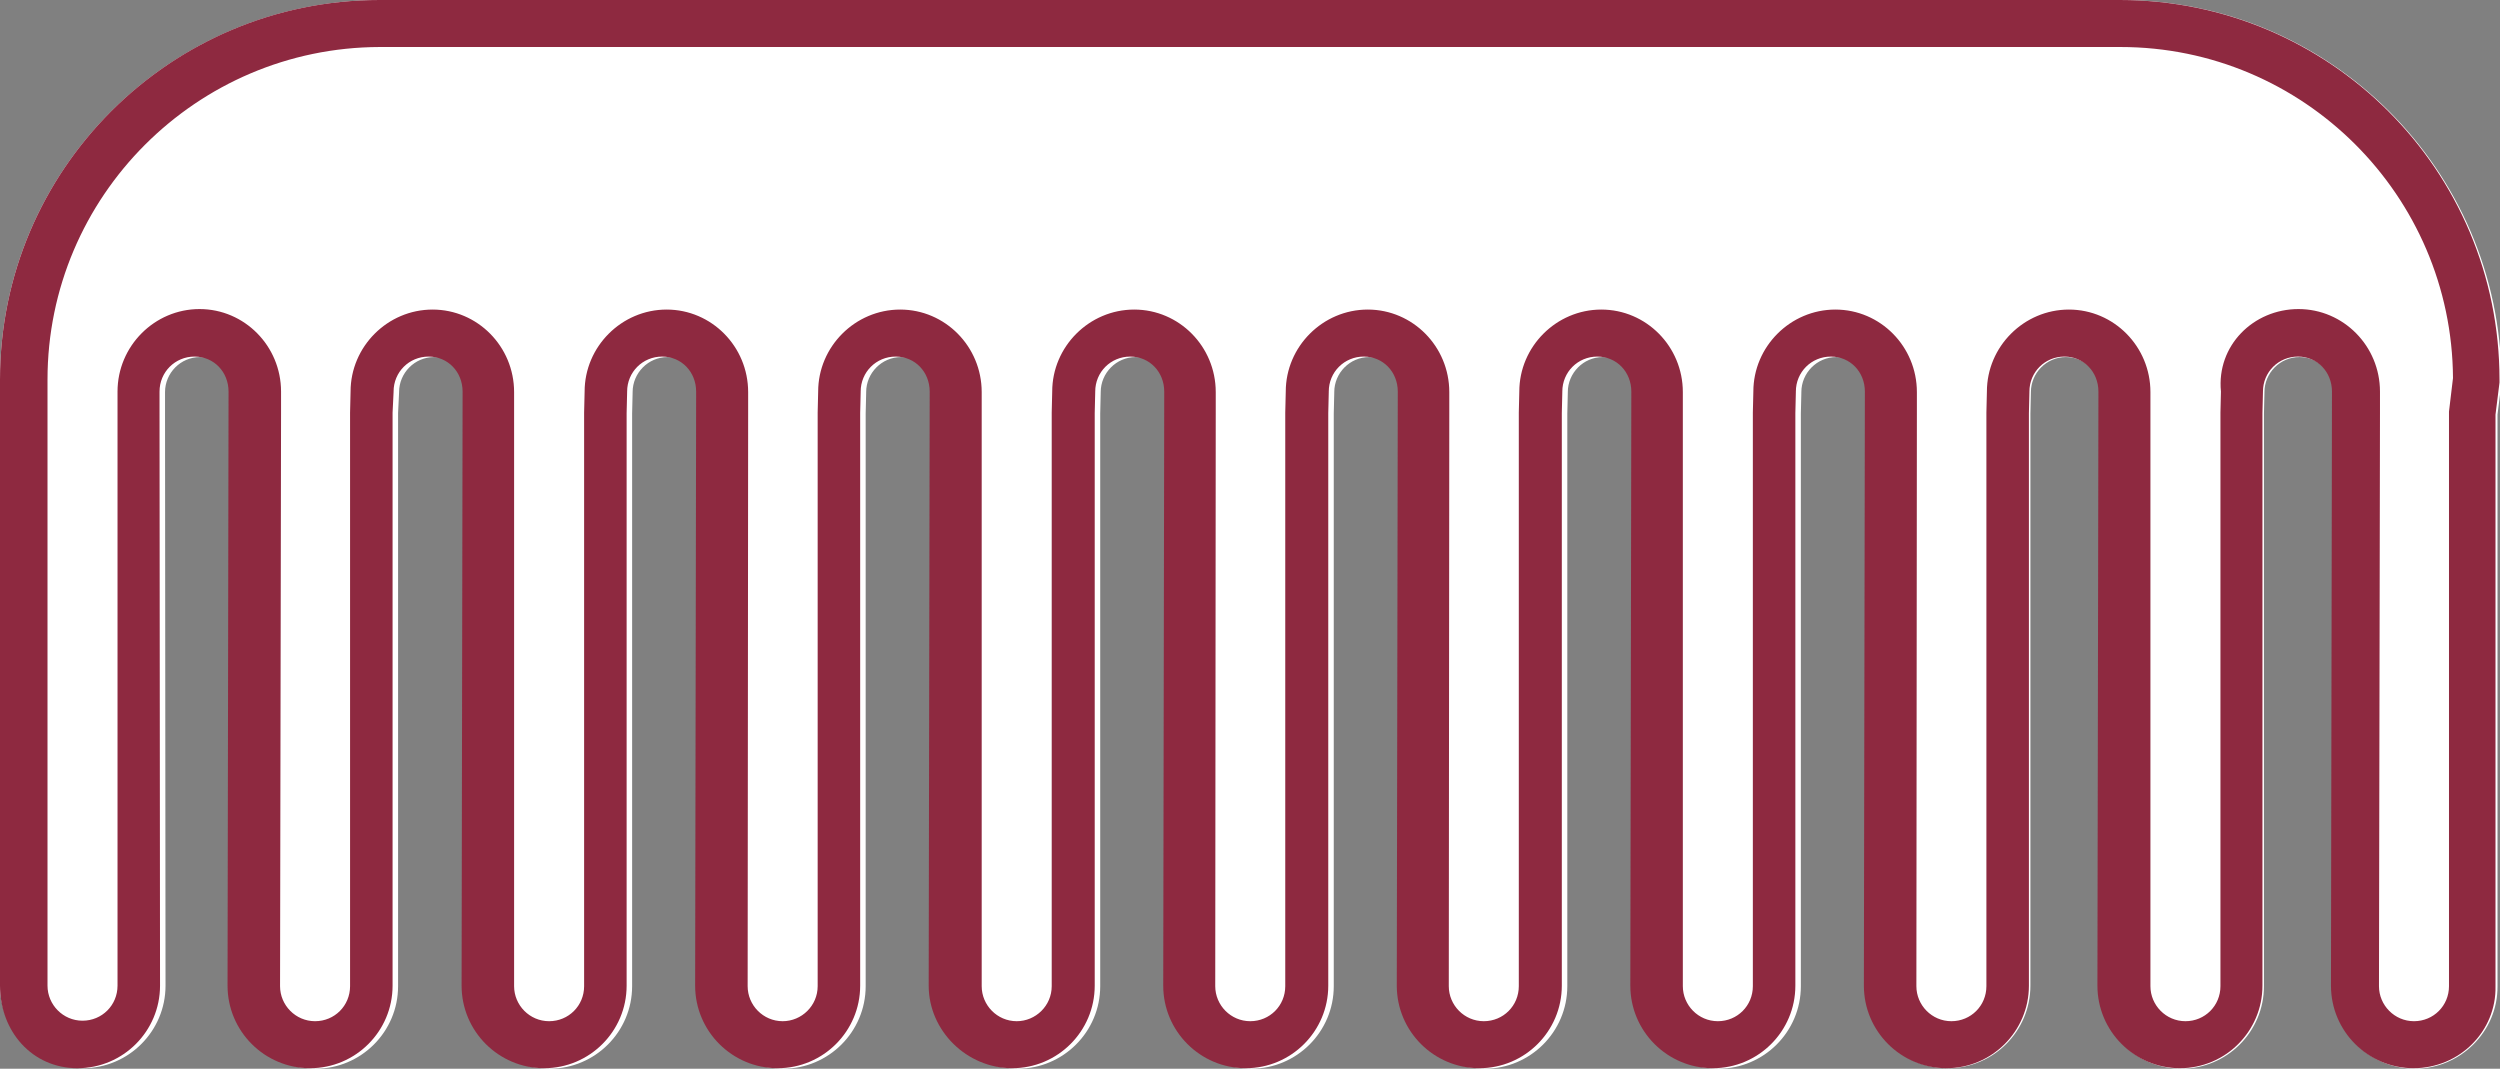 <?xml version="1.0" encoding="utf-8" standalone="no"?><!-- Generator: Adobe Illustrator 18.1.1, SVG Export Plug-In . SVG Version: 6.00 Build 0)  --><svg xmlns="http://www.w3.org/2000/svg" xmlns:xlink="http://www.w3.org/1999/xlink" enable-background="new 0 143.2 499.9 213.7" fill="#000000" id="Layer_1" version="1.1" viewBox="0 143.2 499.9 213.7" x="0px" xml:space="preserve" y="0px">
<rect x="0" y="143.2" width="499.9" height="213.7" fill="#808080" stroke="none"/>
<g id="change2">
	<path d="M424,143.2h-348C34,143.2,0,177.2,0,219.1v121.2c0,9,7.5,16.5,16.6,16.5c9.1,0,16.5-7.4,16.5-16.5L33,225.8   v-4.2c0-3.8,3.1-7,7-7c3.8,0,6.8,3,6.8,7l-0.2,118.8c0,9.1,7.4,16.5,16.5,16.5c9.1,0,16.5-7.4,16.5-16.5V225.8l0.2-4.1v-0.1   c0-3.8,3.1-7,7-7c3.8,0,6.8,3,6.8,7l-0.2,118.8c0,9.1,7.4,16.5,16.5,16.5c9.1,0,16.5-7.4,16.5-16.5V225.9l0.1-4.2v-0.1   c0-3.8,3.1-7,7-7c3.8,0,6.8,3,6.8,7l-0.2,118.8c0,9.1,7.4,16.5,16.5,16.5c9.1,0,16.5-7.4,16.5-16.5V225.9l0.1-4.2v-0.1   c0-3.8,3.1-7,7-7c3.8,0,6.8,3,6.8,7l-0.2,118.8c0,9,7.6,16.5,16.7,16.5c9.1,0,16.5-7.4,16.5-16.5V225.9l0.1-4.2v-0.1   c0-3.8,3.1-7,7-7c3.8,0,6.8,3,6.8,7l-0.2,118.8c0,9.1,7.4,16.5,16.5,16.5c9.1,0,16.5-7.4,16.5-16.5V225.9l0.1-4.2v-0.1   c0-3.8,3.1-7,7-7c3.8,0,6.8,3,6.8,7l-0.2,118.8c0,9.1,7.4,16.5,16.5,16.5s16.5-7.4,16.5-16.5V225.9l0.1-4.2v-0.1c0-3.8,3.1-7,7-7   c3.8,0,6.8,3,6.8,7l-0.2,118.8c0,9.1,7.4,16.5,16.5,16.5s16.5-7.4,16.5-16.5V225.9l0.1-4.2v-0.1c0-3.8,3.1-7,7-7c3.8,0,6.8,3,6.8,7   L373,340.3c0,9.1,7.4,16.5,16.5,16.5s16.5-7.4,16.5-16.5V225.9l0.1-4.2v-0.1c0-3.8,3.1-7,7-7c3.8,0,6.8,3,6.8,7l-0.2,118.8   c0,9.1,7.4,16.5,16.5,16.5s16.5-7.4,16.5-16.5V225.9l0.1-4.2v-0.1c0-3.8,3.1-7,7-7c3.8,0,6.8,3,6.8,7l-0.2,118.8   c0,9.1,7.4,16.5,16.5,16.5s16.6-7.5,16.5-16.5V226.1l0.8-6.4v-0.6C499.9,177.2,465.9,143.2,424,143.2z" fill="#ffffff"/>
</g>
<g id="change1">
	<path d="M482.6,356.8c-9.1,0-16.5-7.4-16.5-16.5l0.2-118.8c0-3.9-2.9-7-6.8-7s-7,3.1-7,7v0.1l-0.1,4.2v114.5   c0,9.1-7.4,16.5-16.5,16.5c-9.1,0-16.5-7.4-16.5-16.5l0.2-118.8c0-3.9-2.9-7-6.8-7s-7,3.1-7,7v0.1l-0.1,4.2v114.5   c0,9.1-7.4,16.5-16.5,16.5c-9.1,0-16.5-7.4-16.5-16.5l0.2-118.8c0-3.9-2.9-7-6.8-7s-7,3.1-7,7v0.1l-0.1,4.2v114.5   c0,9.1-7.4,16.5-16.5,16.5c-9.1,0-16.5-7.4-16.5-16.5l0.2-118.8c0-3.9-2.9-7-6.8-7s-7,3.1-7,7v0.1l-0.1,4.2v114.5   c0,9.1-7.4,16.5-16.5,16.5c-9.1,0-16.5-7.4-16.5-16.5l0.2-118.8c0-3.9-2.9-7-6.8-7s-7,3.1-7,7v0.1l-0.1,4.2v114.5   c0,9.1-7.4,16.5-16.5,16.5s-16.5-7.4-16.5-16.5l0.2-118.8c0-3.9-2.9-7-6.8-7s-7,3.1-7,7v0.1l-0.1,4.2v114.5   c0,9.1-7.4,16.5-16.5,16.5s-16.7-7.5-16.7-16.5l0.2-118.8c0-3.9-2.9-7-6.8-7s-7,3.1-7,7v0.1l-0.1,4.2v114.5   c0,9.1-7.4,16.5-16.5,16.5s-16.5-7.4-16.5-16.5l0.2-118.8c0-3.9-2.9-7-6.8-7s-7,3.1-7,7v0.1l-0.1,4.2v114.5   c0,9.1-7.4,16.5-16.5,16.5s-16.5-7.4-16.5-16.5l0.2-118.8c0-3.9-2.9-7-6.8-7s-7,3.1-7,7v0.1l-0.2,4.1v114.6   c0,9.1-7.4,16.5-16.5,16.5s-16.5-7.4-16.5-16.5l0.2-118.8c0-3.9-2.9-7-6.8-7s-7,3.1-7,7v4.2l0.1,114.6c0,9.1-7.4,16.5-16.5,16.5   S0,349.4,0,340.3V219.1c0-41.9,34-75.9,75.9-75.9h348c41.9,0,75.9,34,75.9,75.9v0.6l-0.8,6.4v114.3   C499.2,349.4,491.8,356.8,482.6,356.8z M459.6,205c9,0,16.3,7.4,16.3,16.5v4.2l-0.2,114.7c0,3.8,3.1,7,7,7s7-3.1,7-7V225.5l0.8-6.7   c-0.2-36.5-29.9-66.2-66.5-66.2H75.9c-36.6,0.1-66.4,29.9-66.4,66.5v121.2c0,3.8,3.1,7,7,7s7-3.1,7-7V221.5   c0-9.1,7.4-16.5,16.4-16.5s16.3,7.4,16.3,16.5v4.2l-0.2,114.7c0,3.8,3.1,7,7,7s7-3.1,7-7V225.7l0.1-4.2c0-9,7.4-16.4,16.4-16.4   s16.3,7.4,16.3,16.5v4.2v114.6c0,3.8,3.1,7,7,7s7-3.1,7-7V225.7l0.1-4.2c0-9,7.4-16.4,16.4-16.4s16.3,7.4,16.3,16.5v4.2l-0.1,114.6   c0,3.8,3.1,7,7,7c3.8,0,7-3.1,7-7V225.7l0.1-4.2c0-9,7.4-16.4,16.4-16.4s16.3,7.4,16.3,16.5v4.2l0,114.6c0,3.8,3.1,7,7,7   c3.8,0,7-3.1,7-7V225.7l0.1-4.2c0-9,7.4-16.4,16.4-16.4s16.3,7.4,16.3,16.5v4.2l-0.1,114.6c0,3.8,3.1,7,7,7s7-3.1,7-7V225.7   l0.1-4.2c0-9,7.4-16.4,16.4-16.4s16.3,7.4,16.3,16.5v4.2l-0.1,114.6c0,3.8,3.1,7,7,7s7-3.1,7-7V225.7l0.1-4.2   c0-9,7.4-16.4,16.4-16.4s16.3,7.4,16.3,16.5v4.2l0,114.6c0,3.8,3.1,7,7,7s7-3.1,7-7V225.7l0.1-4.2c0-9,7.4-16.4,16.4-16.4   c9,0,16.3,7.4,16.3,16.5v4.2l-0.1,114.6c0,3.8,3.1,7,7,7s7-3.1,7-7V225.7l0.1-4.2c0-9,7.4-16.4,16.4-16.4c9,0,16.3,7.4,16.3,16.5   v4.2l0,114.6c0,3.8,3.1,7,7,7s7-3.1,7-7V225.7l0.1-4.2C443.2,212.3,450.6,205,459.6,205z" fill="#8e2940"/>
</g>
</svg>